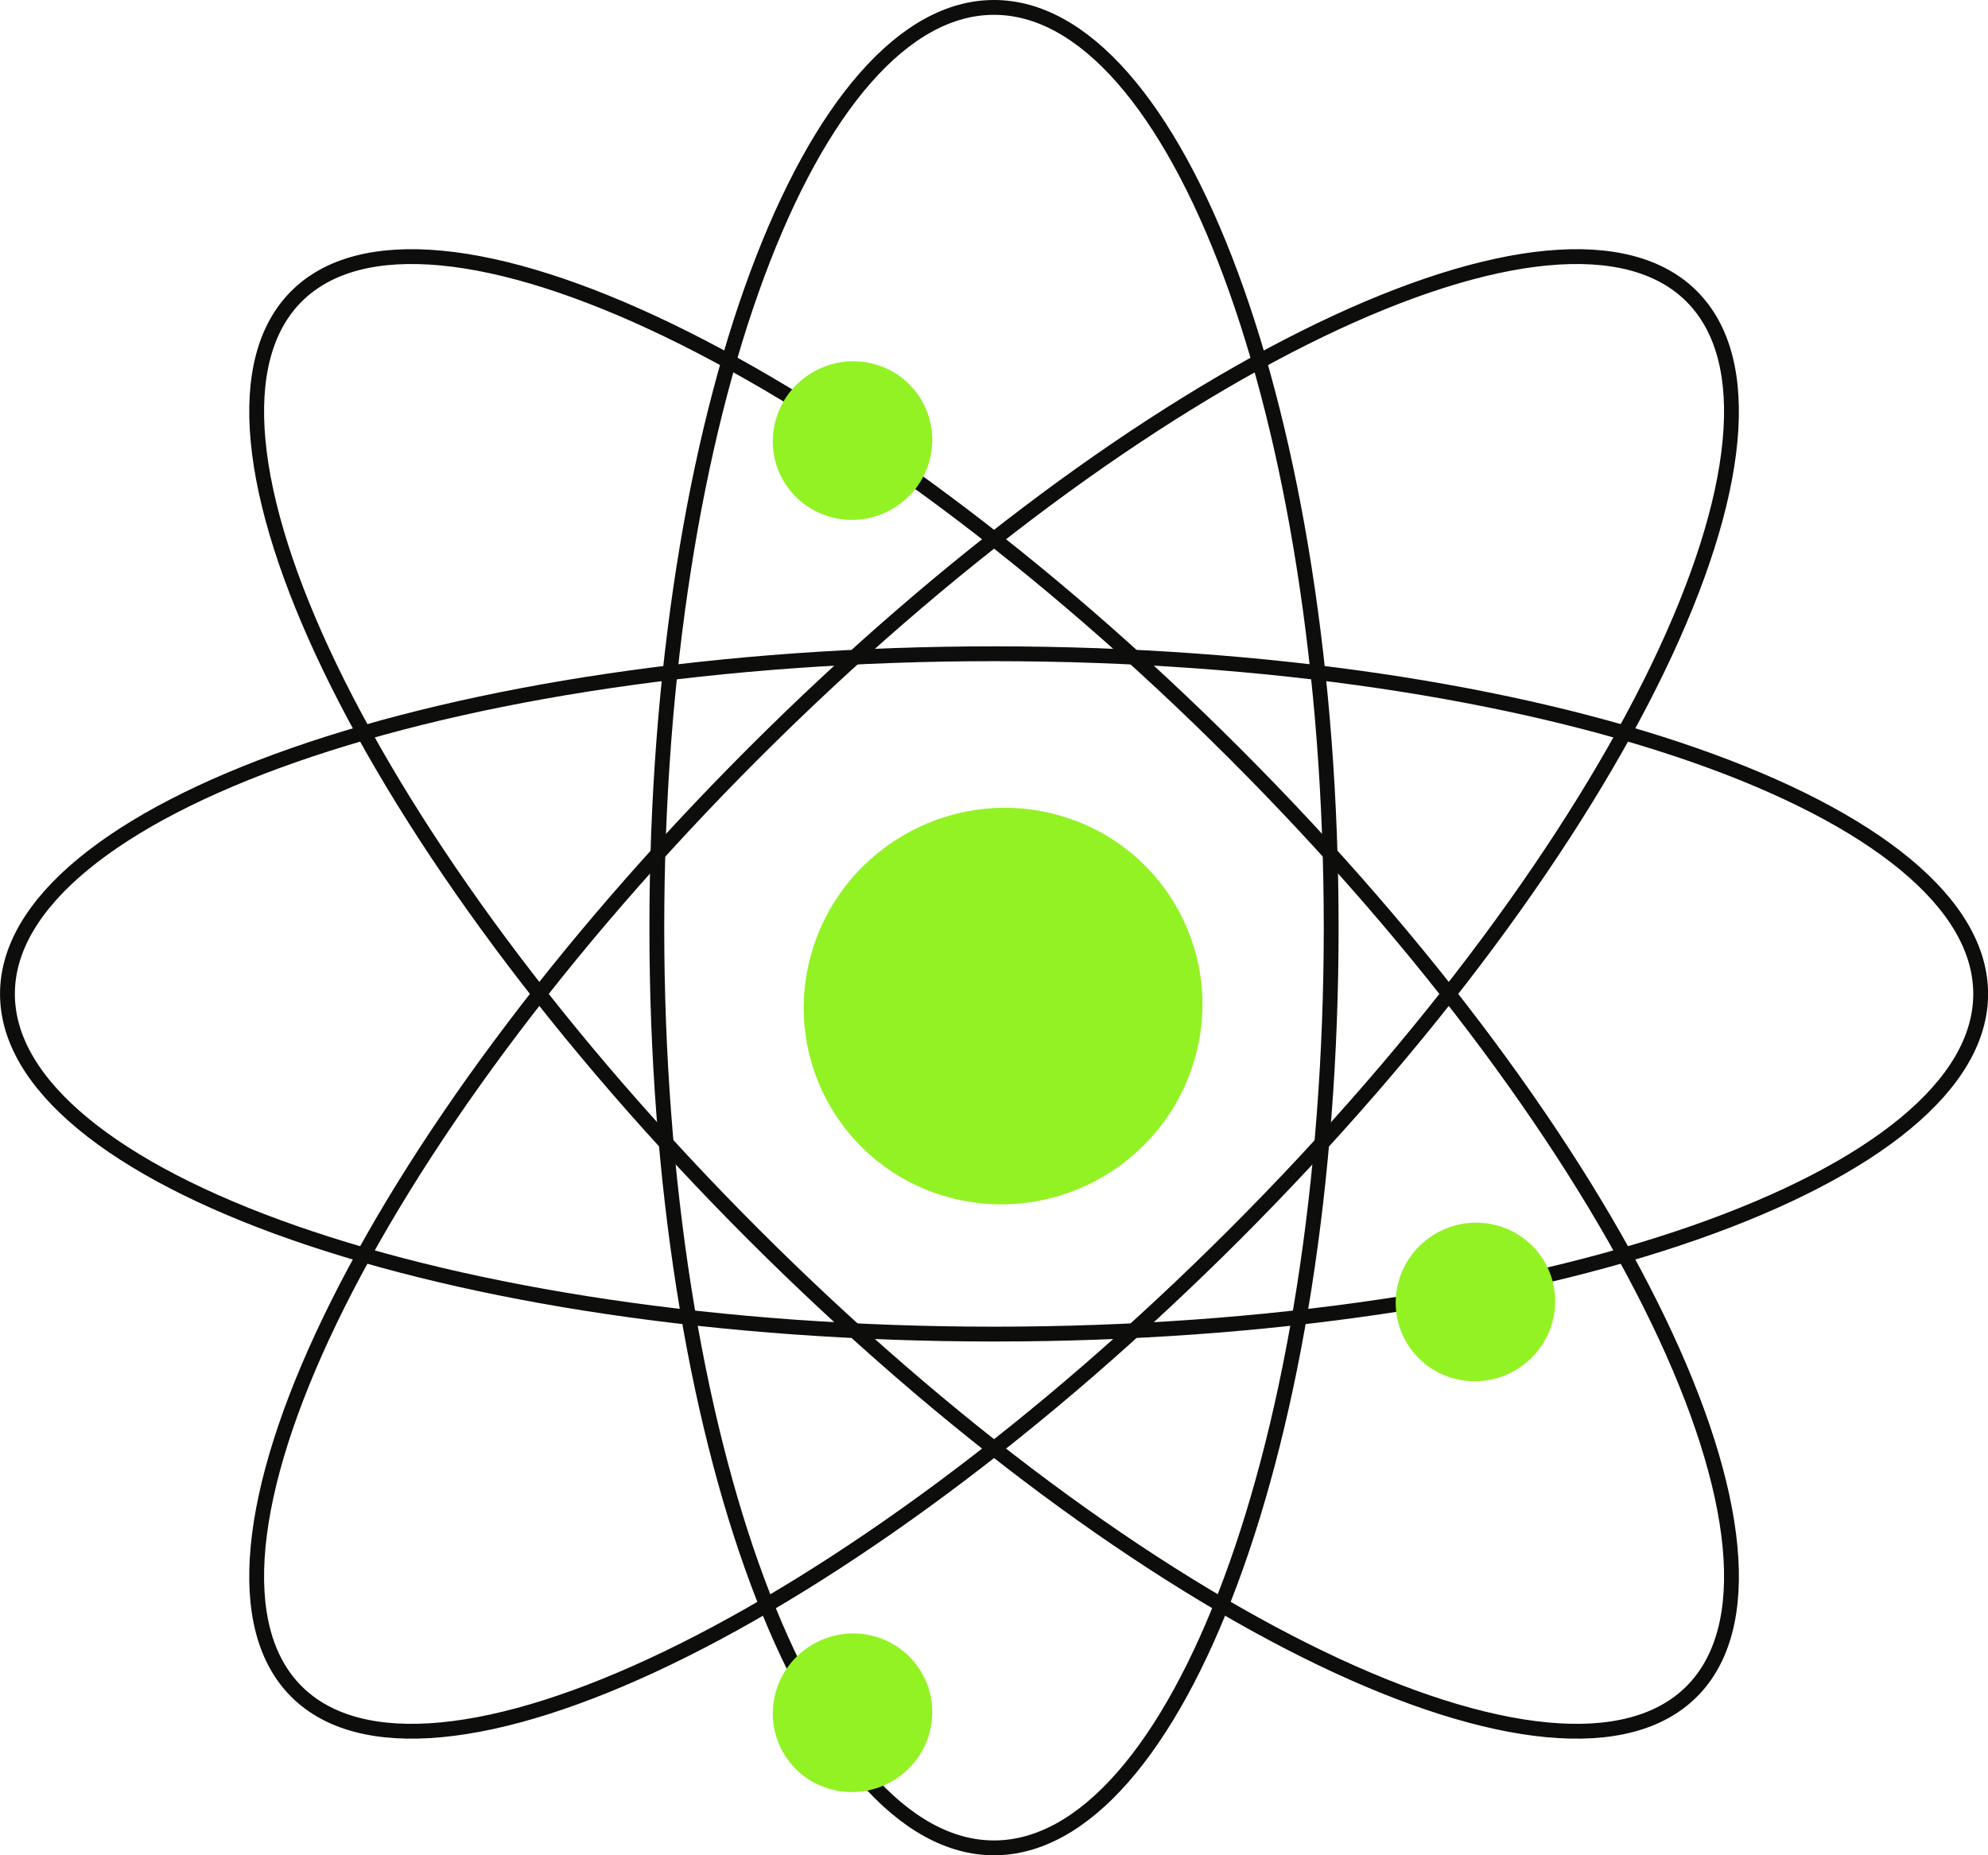 <svg width="150" height="140" viewBox="0 0 150 140" fill="none" xmlns="http://www.w3.org/2000/svg">
<path d="M127.644 127.641C125.248 130.037 121.522 130.988 116.705 130.531C111.893 130.075 106.078 128.219 99.634 125.114C86.751 118.907 71.467 107.766 56.854 93.154C42.241 78.541 31.101 63.257 24.894 50.373C21.789 43.929 19.933 38.115 19.476 33.303C19.02 28.486 19.971 24.76 22.366 22.364C24.762 19.968 28.488 19.017 33.305 19.474C38.117 19.93 43.932 21.787 50.376 24.891C63.259 31.099 78.543 42.239 93.156 56.852C107.769 71.464 118.909 86.749 125.116 99.632C128.221 106.076 130.078 111.89 130.534 116.703C130.991 121.52 130.039 125.246 127.644 127.641Z" stroke="#0D0E0C" stroke-width="1.119"/>
<path d="M149.447 75.002C149.447 78.39 147.485 81.698 143.756 84.781C140.03 87.861 134.606 90.66 127.854 93.021C114.355 97.742 95.67 100.672 75.004 100.672C54.339 100.672 35.654 97.742 22.155 93.021C15.403 90.66 9.979 87.861 6.253 84.781C2.524 81.698 0.562 78.39 0.562 75.002C0.562 71.614 2.524 68.307 6.253 65.224C9.979 62.144 15.403 59.345 22.155 56.984C35.654 52.263 54.339 49.333 75.004 49.333C95.67 49.333 114.355 52.263 127.854 56.984C134.606 59.345 140.03 62.144 143.756 65.224C147.485 68.307 149.447 71.614 149.447 75.002Z" stroke="#0D0E0C" stroke-width="1.119"/>
<path d="M22.366 127.641C24.762 130.037 28.488 130.988 33.305 130.531C38.117 130.075 43.931 128.219 50.376 125.114C63.259 118.907 78.543 107.766 93.156 93.154C107.768 78.541 118.909 63.257 125.116 50.373C128.221 43.929 130.077 38.115 130.533 33.303C130.99 28.486 130.039 24.76 127.643 22.364C125.248 19.968 121.522 19.017 116.705 19.474C111.893 19.93 106.078 21.787 99.634 24.891C86.751 31.099 71.466 42.239 56.854 56.852C42.241 71.464 31.101 86.749 24.893 99.632C21.789 106.076 19.932 111.89 19.476 116.703C19.019 121.52 19.97 125.246 22.366 127.641Z" stroke="#0D0E0C" stroke-width="1.119"/>
<path d="M75 139.441C78.37 139.441 81.65 137.604 84.7 134.13C87.75 130.657 90.521 125.6 92.86 119.303C97.537 106.712 100.441 89.281 100.441 70C100.441 50.719 97.537 33.288 92.86 20.697C90.521 14.4 87.75 9.343 84.7 5.87C81.65 2.396 78.37 0.559 75 0.559C71.63 0.559 68.35 2.396 65.3 5.87C62.25 9.343 59.479 14.4 57.14 20.697C52.463 33.288 49.559 50.719 49.559 70C49.559 89.281 52.463 106.712 57.14 119.303C59.479 125.6 62.25 130.657 65.3 134.13C68.35 137.604 71.63 139.441 75 139.441Z" stroke="#0D0E0C" stroke-width="1.119"/>
<circle cx="15" cy="15" r="15" transform="matrix(-0.25 0.968 -0.971 -0.24 94 65)" fill="#93F224"/>
<circle cx="6" cy="6" r="6" transform="matrix(-0.25 0.968 -0.971 -0.24 71.652 28.879)" fill="#93F224"/>
<circle cx="6" cy="6" r="6" transform="matrix(-0.25 0.968 -0.971 -0.24 118.652 93.879)" fill="#93F224"/>
<circle cx="6" cy="6" r="6" transform="matrix(-0.25 0.968 -0.971 -0.24 71.652 124.879)" fill="#93F224"/>
</svg>
